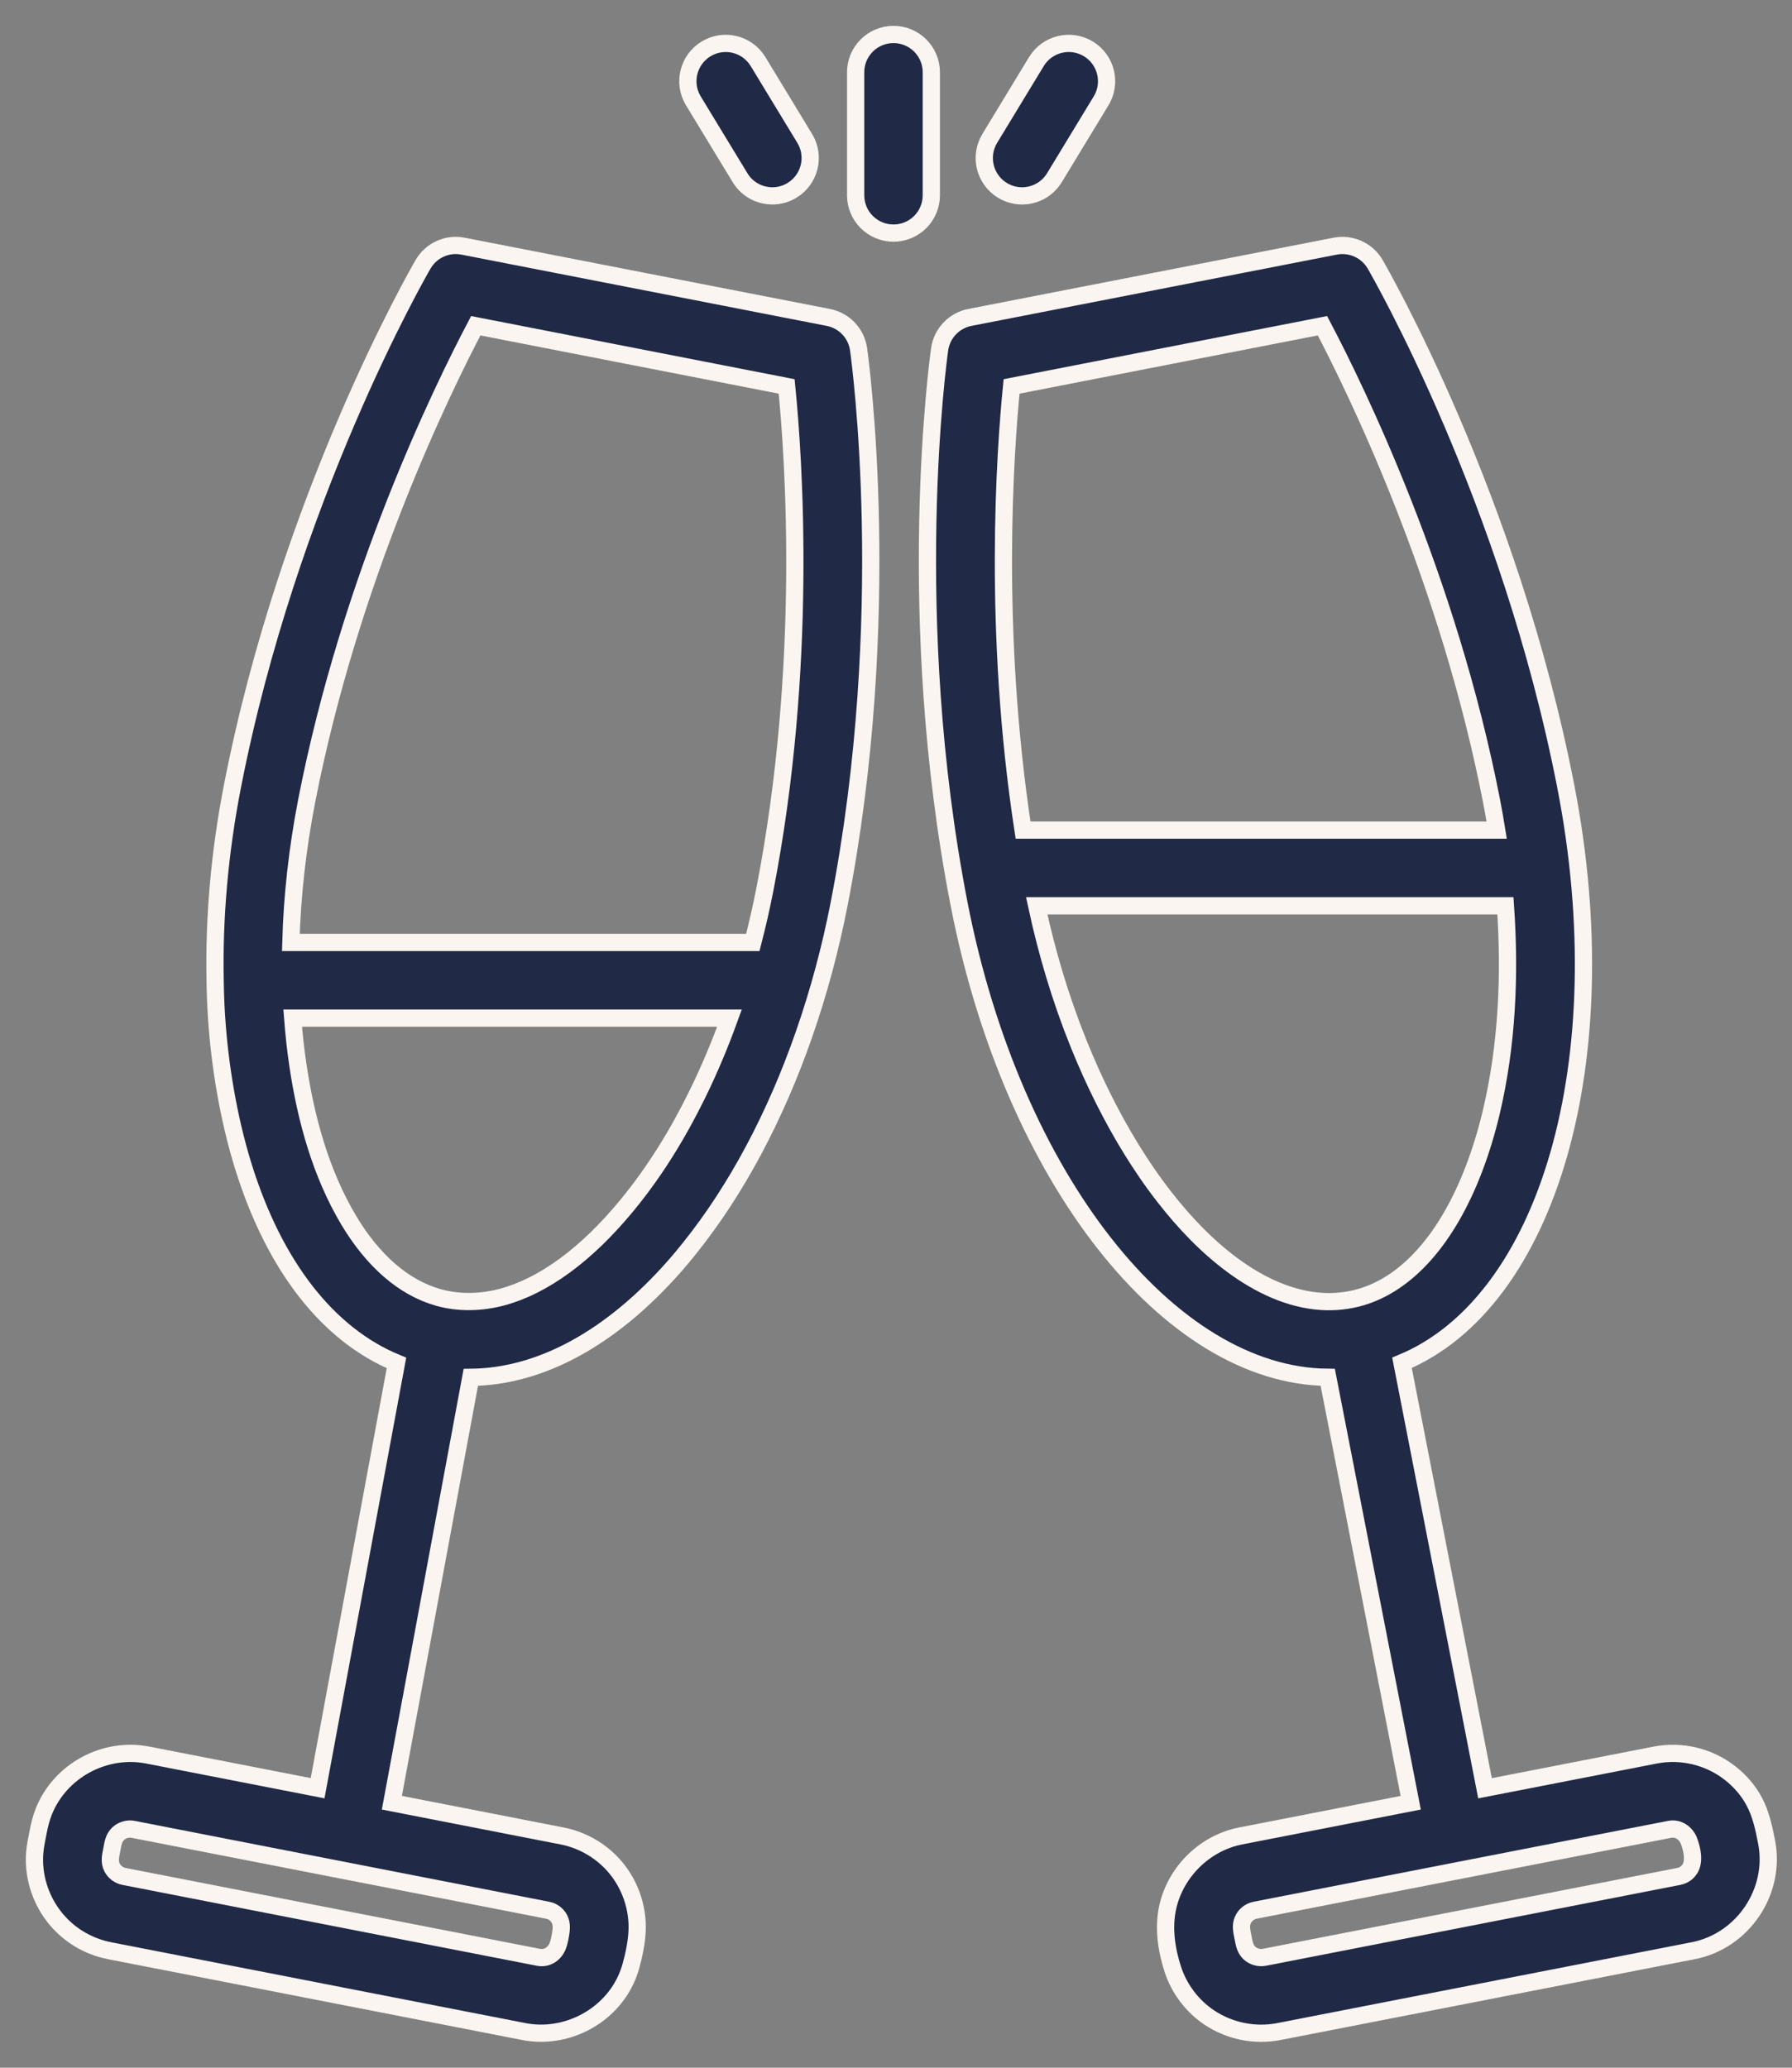 <?xml version="1.0" encoding="UTF-8"?>
<svg width="52px" height="60px" viewBox="0 0 52 60" version="1.1" xmlns="http://www.w3.org/2000/svg" xmlns:xlink="http://www.w3.org/1999/xlink">
    <rect x="0" y="0" width="52" height="60" fill="#808080" stroke="none"/>
    <title>Salon para adultos</title>
    <g id="UI/-UX" stroke="none" stroke-width="1" fill="none" fill-rule="evenodd">
        <g id="Home" transform="translate(-576, -4319)" fill="#202945" fill-rule="nonzero" stroke="#FAF5F1" stroke-width="0.5">
            <g id="Salon-para-adultos" transform="translate(577, 4320)">
                <path d="M23.037,8.211 L12.436,6.143 C11.976,6.052 11.511,6.265 11.276,6.67 C11.117,6.943 7.374,13.466 5.746,21.81 C5.37,23.735 5.205,25.646 5.243,27.463 C5.261,28.886 5.433,30.319 5.753,31.705 C5.844,32.098 5.95,32.488 6.07,32.873 C6.975,35.761 8.528,37.734 10.505,38.549 L8.216,50.889 L3.285,49.927 C2.036,49.684 0.748,50.378 0.273,51.56 C0.193,51.76 0.144,51.967 0.103,52.178 C0.064,52.378 0.02,52.577 0.006,52.781 C-0.039,53.427 0.158,54.073 0.548,54.589 C0.945,55.115 1.53,55.478 2.177,55.604 L14.205,57.951 C15.248,58.155 16.354,57.691 16.952,56.815 C17.108,56.585 17.228,56.331 17.303,56.064 C17.395,55.736 17.47,55.382 17.487,55.042 C17.517,54.418 17.32,53.79 16.943,53.291 C16.547,52.767 15.958,52.401 15.312,52.275 L10.371,51.31 L12.662,38.967 C14.681,38.948 16.737,37.831 18.579,35.736 C18.73,35.565 18.874,35.39 19.016,35.212 C20.368,33.525 21.499,31.401 22.329,29.019 C22.758,27.787 23.097,26.524 23.347,25.244 C24.975,16.901 23.958,9.449 23.914,9.136 C23.849,8.672 23.497,8.301 23.037,8.211 Z M15.209,54.64 C15.292,54.764 15.298,54.914 15.277,55.058 C15.258,55.19 15.234,55.338 15.185,55.463 C15.096,55.694 14.876,55.845 14.625,55.796 L2.598,53.449 C2.453,53.421 2.326,53.326 2.256,53.197 C2.16,53.02 2.213,52.838 2.248,52.653 C2.279,52.487 2.303,52.324 2.435,52.204 C2.55,52.1 2.712,52.053 2.864,52.083 L14.892,54.43 C15.067,54.464 15.165,54.576 15.209,54.64 L15.209,54.64 Z M12.806,8.452 L21.827,10.213 C22.036,12.301 22.456,18.344 21.192,24.824 C21.091,25.34 20.974,25.848 20.845,26.347 L7.44,26.347 C7.476,25.013 7.629,23.628 7.901,22.23 C9.163,15.764 11.827,10.311 12.806,8.452 Z M19.23,30.763 C18.671,31.903 18.001,32.996 17.192,33.978 C16.013,35.41 14.769,36.316 13.571,36.638 C12.967,36.798 12.332,36.818 11.728,36.651 C10.71,36.367 9.82,35.579 9.119,34.409 C8.308,33.047 7.877,31.468 7.645,29.911 C7.577,29.457 7.528,29.001 7.493,28.544 L20.168,28.544 C19.895,29.299 19.585,30.042 19.23,30.763 L19.23,30.763 Z" id="Shape"></path>
                <path d="M50.262,52.446 C50.184,52.044 50.098,51.637 49.903,51.273 C49.737,50.961 49.498,50.685 49.221,50.465 C48.607,49.976 47.8,49.777 47.028,49.928 L42.092,50.891 L39.683,38.545 C43.916,36.786 45.988,29.774 44.434,21.81 C42.807,13.466 39.063,6.943 38.905,6.67 C38.67,6.265 38.203,6.053 37.744,6.143 L27.143,8.211 C26.684,8.301 26.331,8.672 26.266,9.136 C26.222,9.449 25.205,16.901 26.833,25.244 C28.387,33.208 32.944,38.926 37.528,38.966 L39.936,51.311 L35,52.275 C33.972,52.475 33.129,53.298 32.891,54.316 C32.75,54.921 32.844,55.568 33.035,56.151 C33.221,56.719 33.601,57.218 34.098,57.548 C34.684,57.938 35.417,58.086 36.108,57.951 L48.136,55.604 C49.575,55.323 50.544,53.888 50.262,52.446 L50.262,52.446 Z M28.354,10.213 L37.375,8.452 C38.353,10.312 41.017,15.764 42.279,22.23 C42.335,22.517 42.385,22.803 42.431,23.088 L28.687,23.088 C27.801,17.298 28.164,12.115 28.354,10.213 L28.354,10.213 Z M48.031,53.239 C47.989,53.303 47.891,53.414 47.715,53.449 L35.688,55.796 C35.536,55.825 35.373,55.779 35.259,55.675 C35.129,55.557 35.102,55.388 35.071,55.225 C35.038,55.057 34.991,54.88 35.064,54.716 C35.128,54.57 35.265,54.46 35.421,54.43 L47.449,52.083 C47.696,52.034 47.919,52.189 48.008,52.415 C48.1,52.647 48.181,53.017 48.031,53.239 Z M37.363,36.765 C36.415,36.708 35.529,36.274 34.775,35.72 C34.021,35.165 33.37,34.478 32.795,33.742 C32.446,33.296 32.126,32.828 31.829,32.346 C31.265,31.431 30.748,30.401 30.298,29.283 C29.776,27.989 29.377,26.647 29.083,25.284 L42.684,25.284 C42.824,27.282 42.736,29.326 42.272,31.28 C42.139,31.838 41.974,32.388 41.769,32.923 C40.998,34.938 39.841,36.245 38.489,36.64 C38.124,36.746 37.742,36.787 37.363,36.765 L37.363,36.765 Z" id="Shape"></path>
                <path d="M26.025,1.098 C26.025,0.492 25.533,0 24.927,0 C24.32,0 23.829,0.492 23.829,1.098 L23.829,4.666 C23.829,5.272 24.32,5.764 24.927,5.764 C25.533,5.764 26.025,5.272 26.025,4.666 L26.025,1.098 Z" id="Path"></path>
                <path d="M20.474,4.155 C20.68,4.496 21.042,4.684 21.413,4.684 C21.607,4.684 21.804,4.632 21.982,4.524 C22.5,4.209 22.666,3.534 22.351,3.016 L20.997,0.787 C20.682,0.269 20.007,0.104 19.489,0.419 C18.97,0.734 18.806,1.409 19.12,1.927 L20.474,4.155 Z" id="Path"></path>
                <path d="M28.089,4.524 C28.267,4.632 28.464,4.684 28.658,4.684 C29.029,4.684 29.391,4.496 29.598,4.155 L30.951,1.927 C31.266,1.409 31.101,0.734 30.583,0.419 C30.064,0.104 29.389,0.269 29.074,0.787 L27.721,3.016 C27.406,3.534 27.571,4.209 28.089,4.524 L28.089,4.524 Z" id="Path"></path>
            </g>
        </g>
    </g>
</svg>